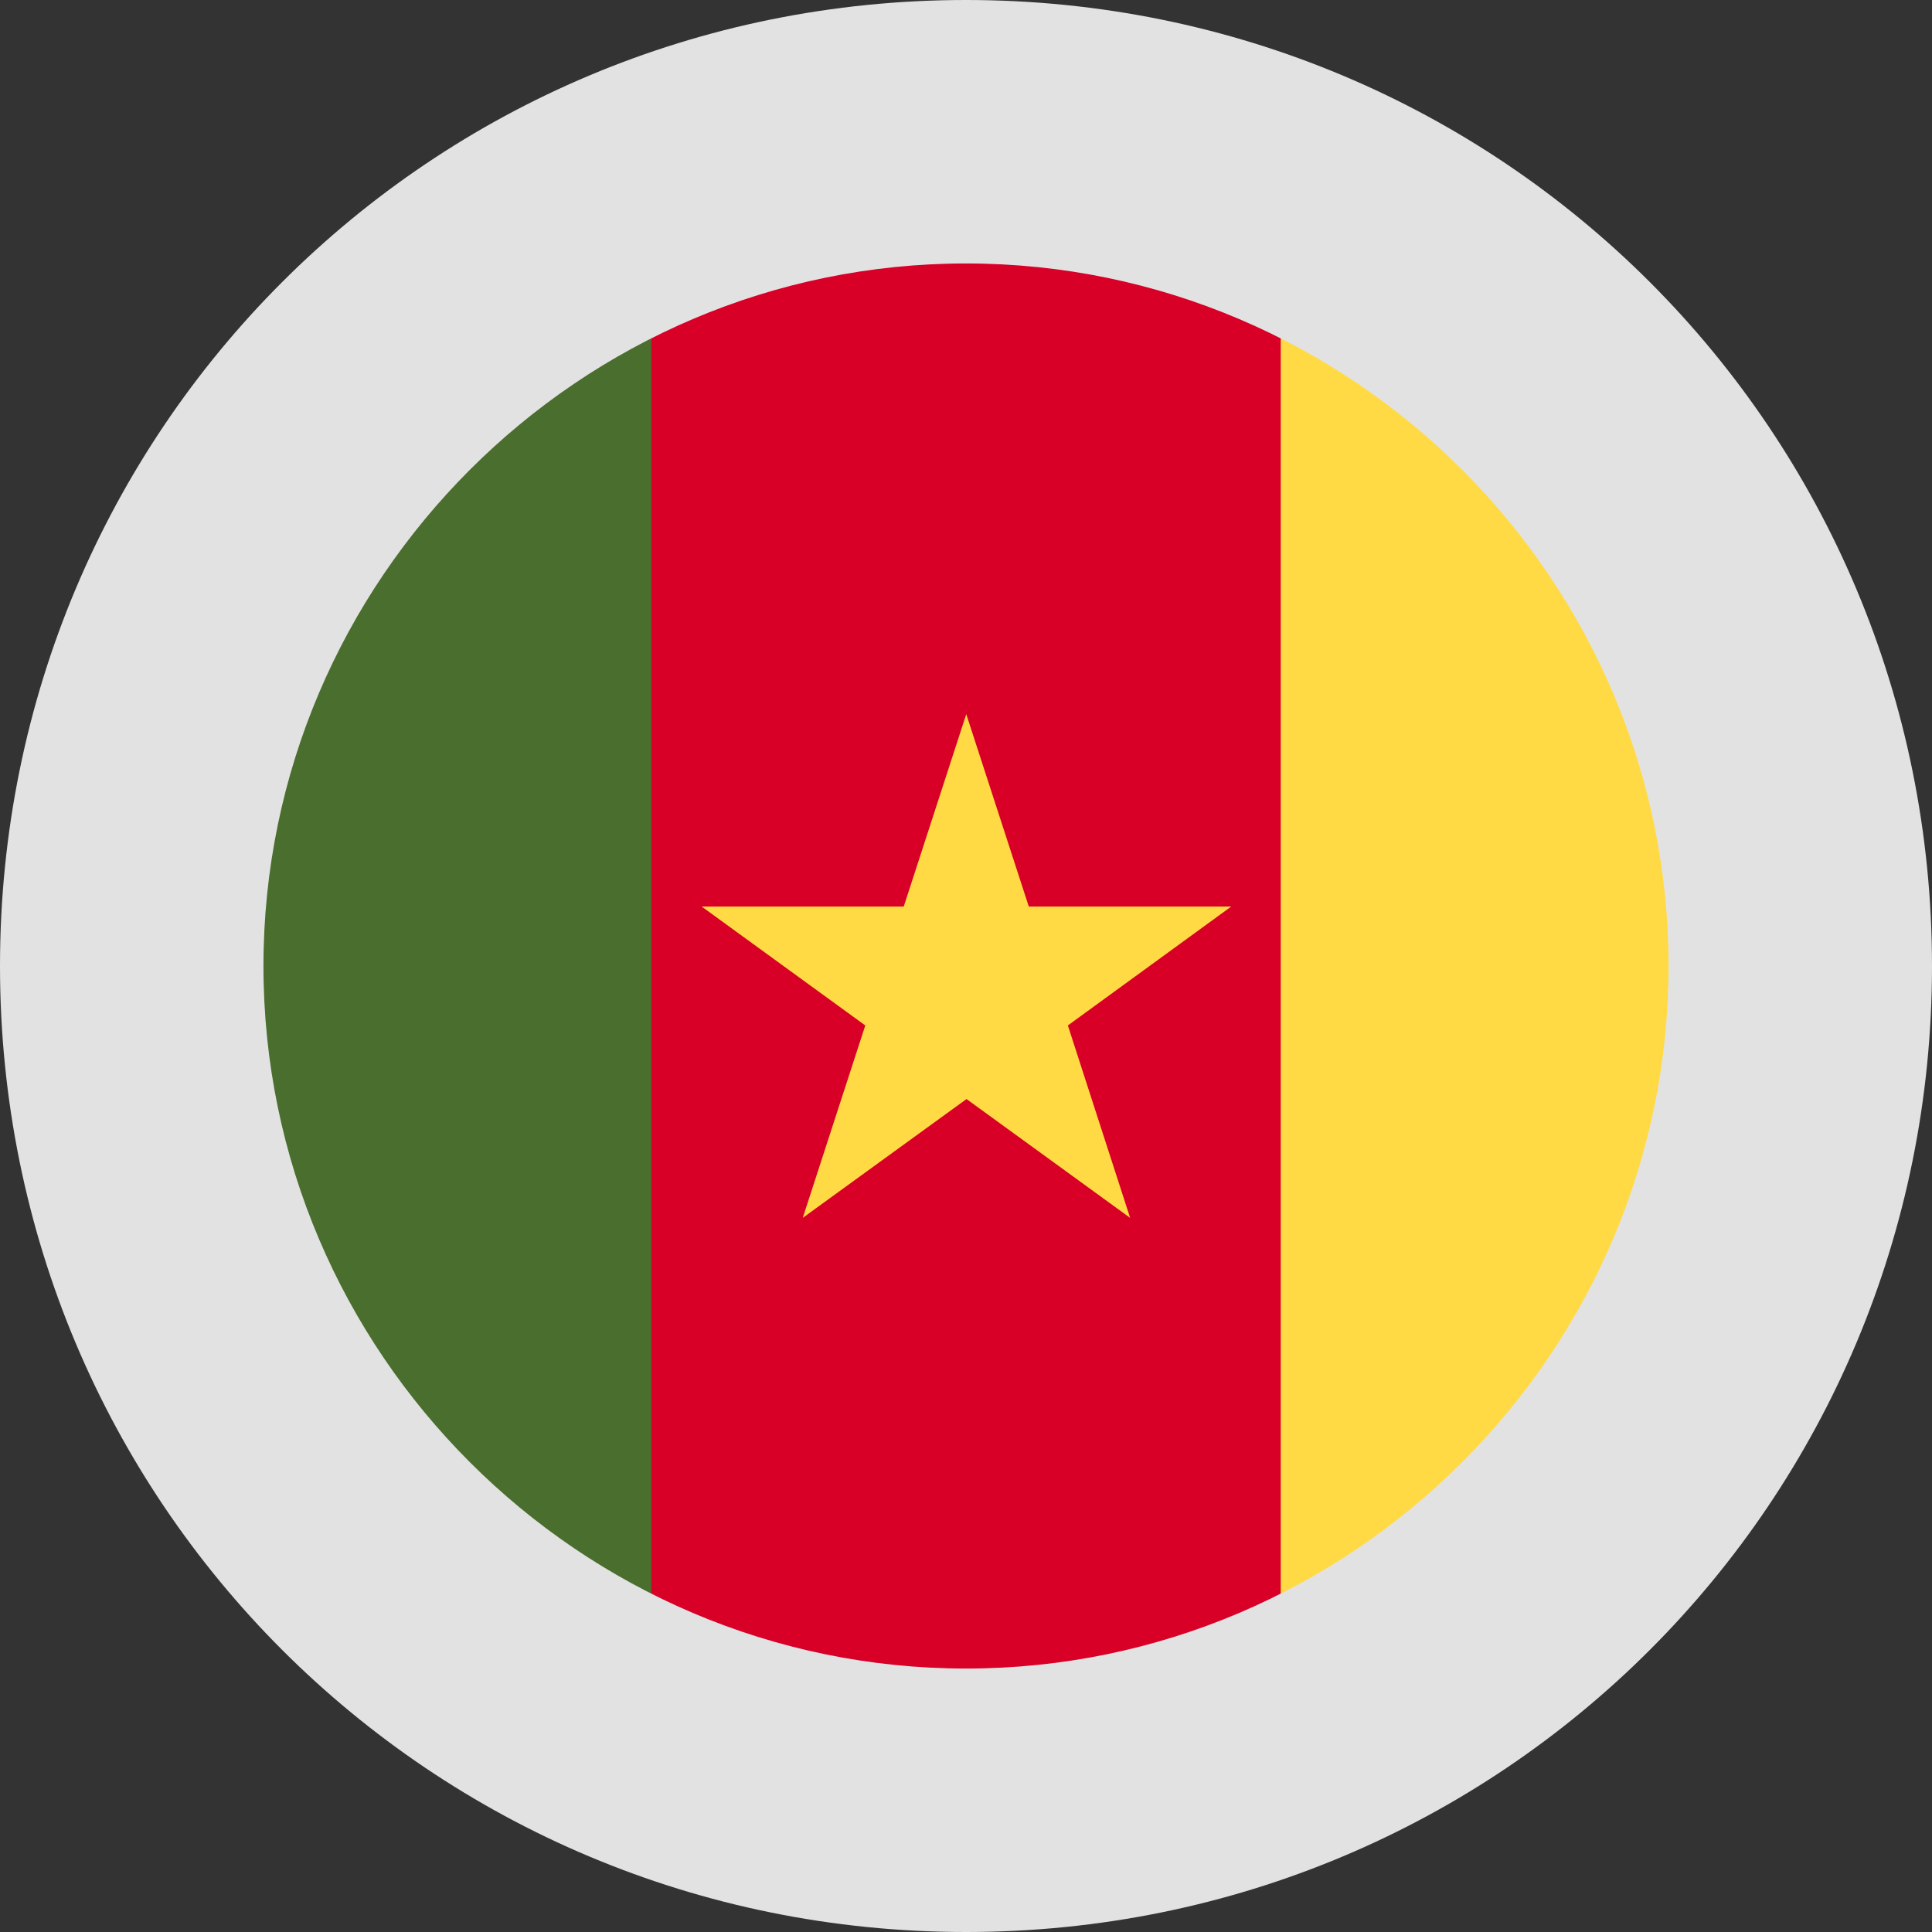 <?xml version="1.0" encoding="UTF-8" standalone="no"?>
<!DOCTYPE svg PUBLIC "-//W3C//DTD SVG 1.1//EN" "http://www.w3.org/Graphics/SVG/1.1/DTD/svg11.dtd">
<!-- Created with Vectornator (http://vectornator.io/) -->
<svg height="100%" stroke-miterlimit="10" style="fill-rule:nonzero;clip-rule:evenodd;stroke-linecap:round;stroke-linejoin:round;" version="1.1" viewBox="0 0 22 22" width="100%" xml:space="preserve" xmlns="http://www.w3.org/2000/svg" xmlns:vectornator="http://vectornator.io" xmlns:xlink="http://www.w3.org/1999/xlink">
<rect x="0" y="0" width="22" height="22" fill="#333333" stroke="none"/>
<defs/>
<g id="Untitled" vectornator:layerName="Untitled">
<path d="M3 11C3 6.582 6.582 3 11 3C15.418 3 19 6.582 19 11C19 15.418 15.418 19 11 19C6.582 19 3 15.418 3 11Z" fill="#ffffff" fill-rule="nonzero" opacity="1" stroke="none"/>
<g opacity="1">
<clipPath id="ClipPath">
<path d="M2.75 11C2.75 6.444 6.444 2.75 11 2.75C15.556 2.75 19.25 6.444 19.25 11C19.25 15.556 15.556 19.25 11 19.25C6.444 19.25 2.75 15.556 2.75 11Z"/>
</clipPath>
<g clip-path="url(#ClipPath)">
<path d="M7.416 2.75L14.584 2.75L15.615 11.129L14.584 19.25L7.416 19.25L6.382 11L7.416 2.75Z" fill="#d80027" fill-rule="nonzero" opacity="1" stroke="none"/>
<path d="M11.003 8.132L11.715 10.323L14.02 10.323L12.16 11.677L12.869 13.868L11.006 12.515L9.141 13.868L9.853 11.677L7.99 10.323L10.291 10.323L11.003 8.132Z" fill="#ffda44" fill-rule="nonzero" opacity="1" stroke="none"/>
<path d="M2.75 2.75L7.416 2.75L7.416 19.25L2.75 19.25L2.75 2.75Z" fill="#496e2d" fill-rule="nonzero" opacity="1" stroke="none"/>
<path d="M14.584 2.75L19.25 2.75L19.25 19.25L14.584 19.25L14.584 2.75Z" fill="#ffda44" fill-rule="nonzero" opacity="1" stroke="none"/>
</g>
</g>
<path d="M11 22C17.1 22 22 17.1 22 11C22 4.9 17.1 0 11 0C4.9 0 0 4.9 0 11C0 17.1 4.9 22 11 22ZM11 3C15.4 3 19 6.6 19 11C19 15.4 15.4 19 11 19C6.6 19 3 15.4 3 11C3 6.6 6.6 3 11 3Z" fill="#e2e2e2" fill-rule="nonzero" opacity="1" stroke="none"/>
</g>
</svg>
